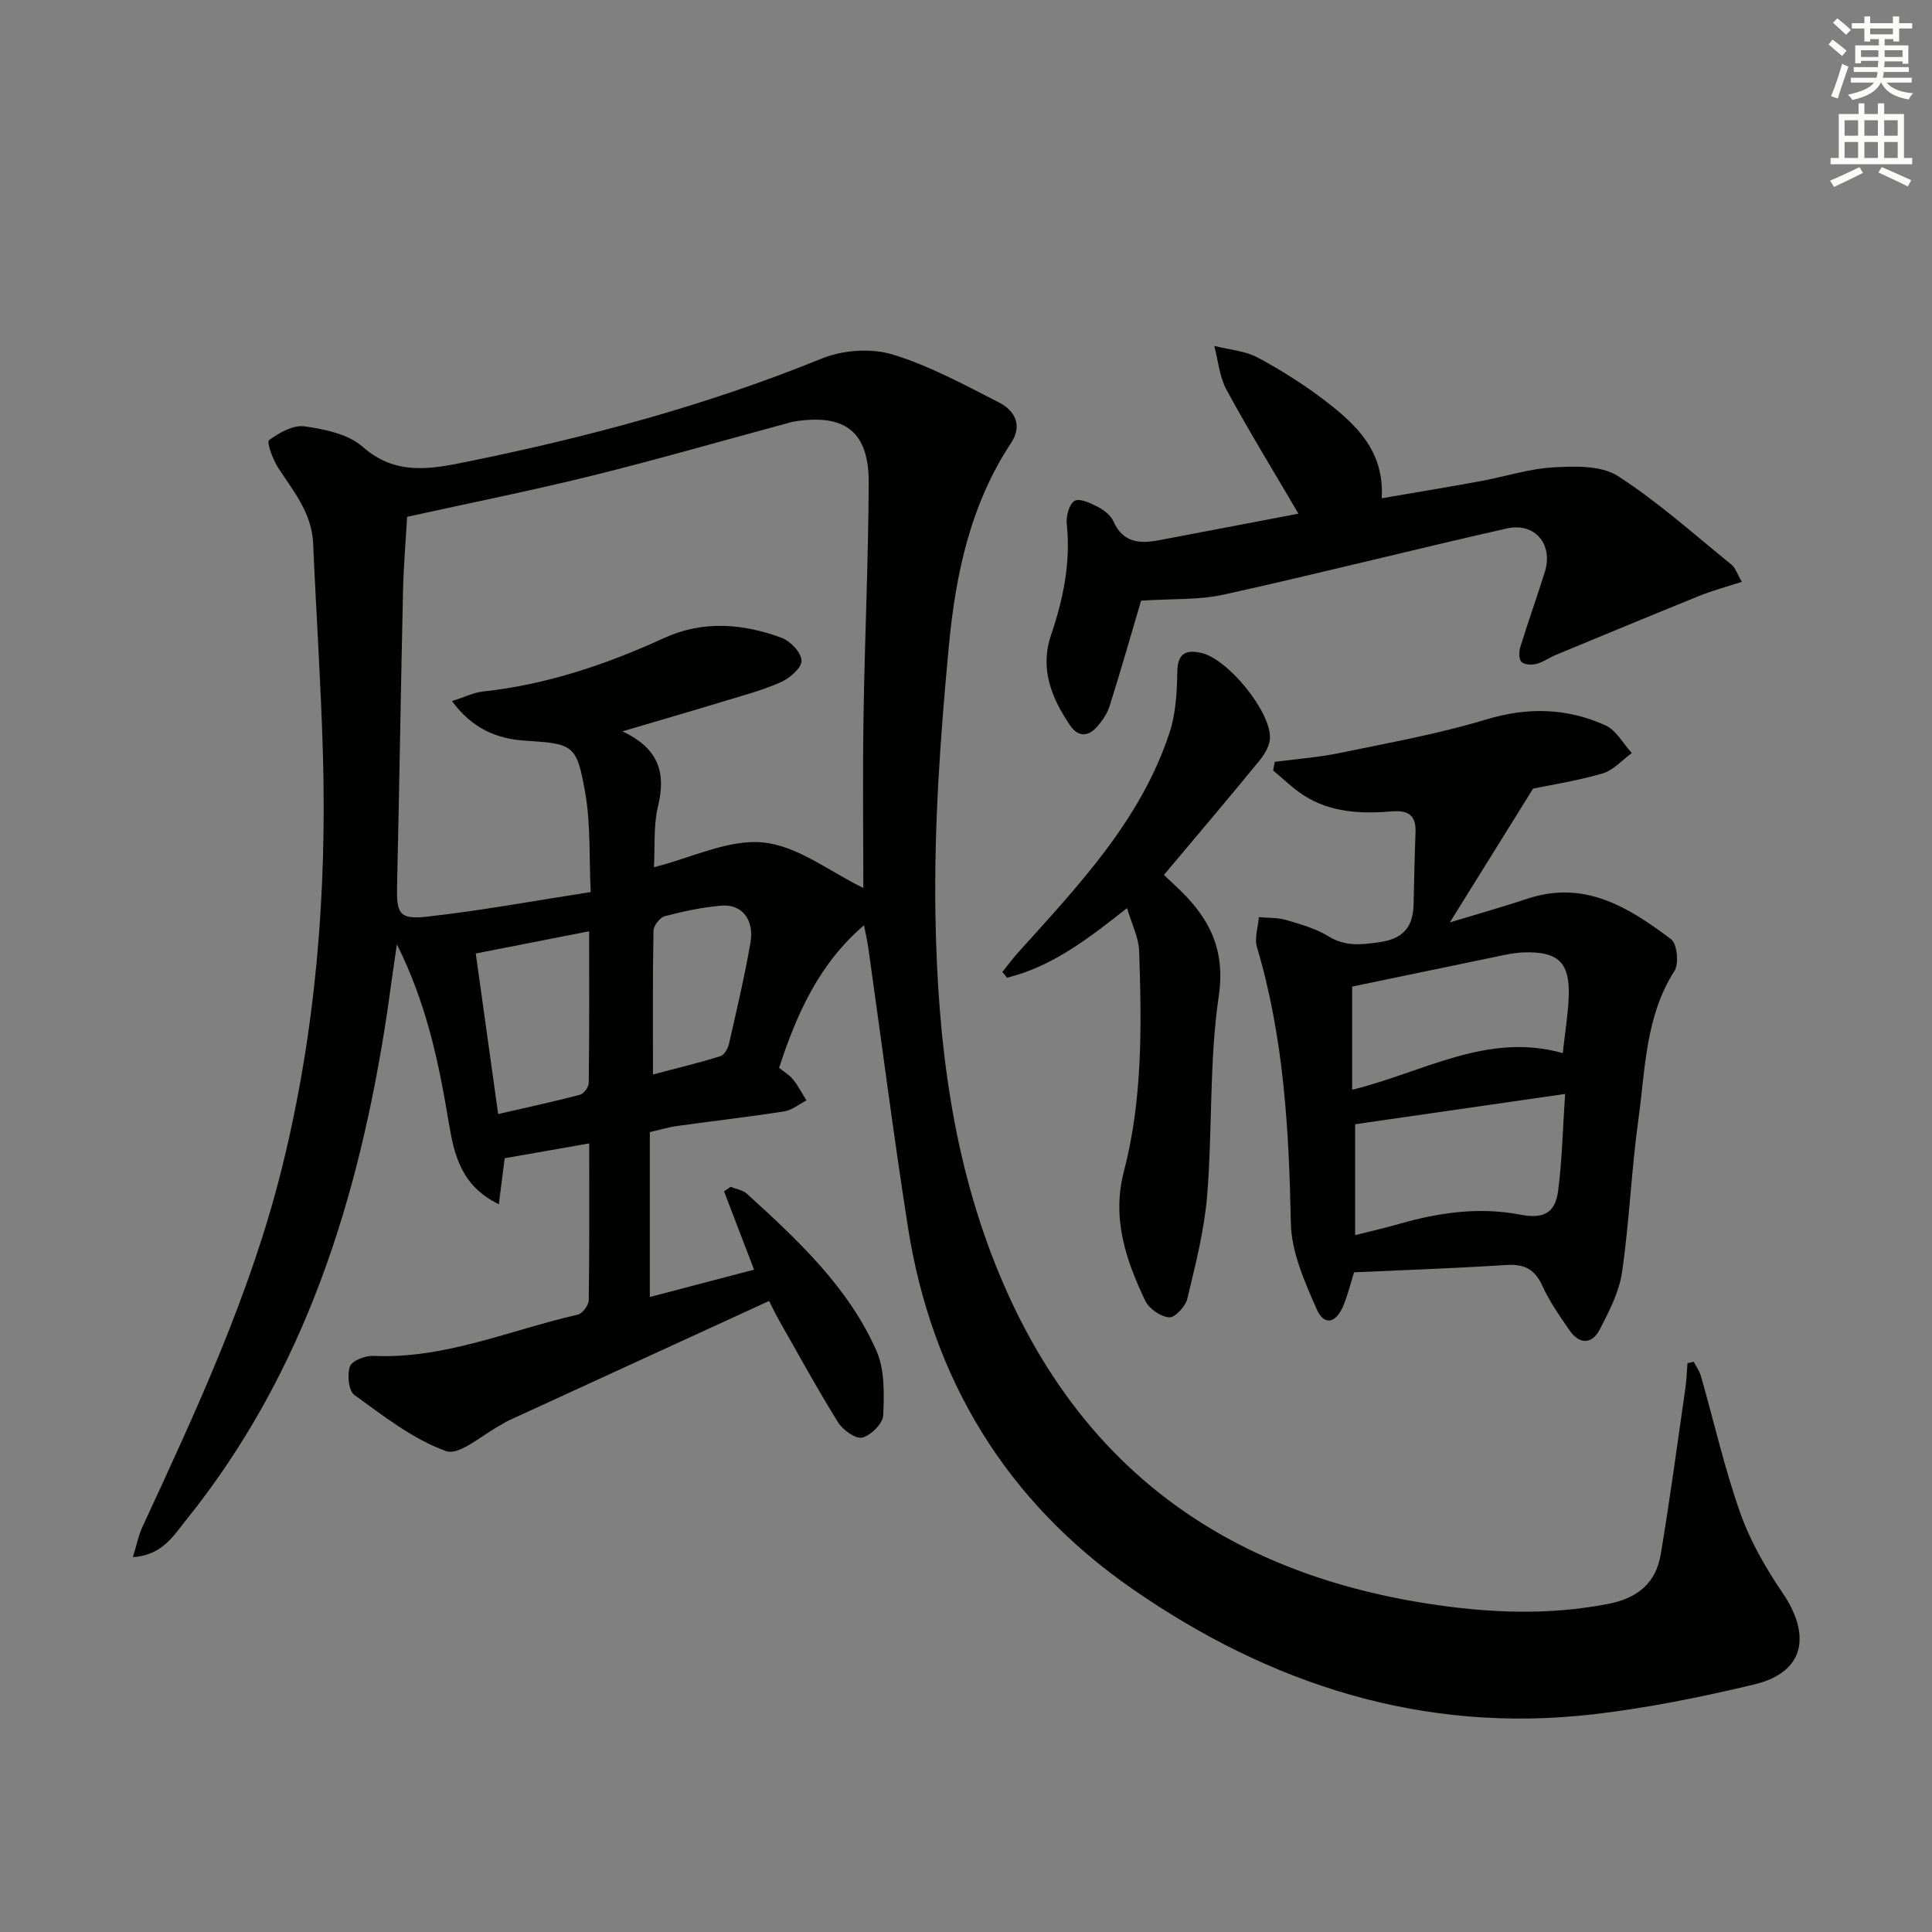 <svg enable-background="new 0 0 400 400" viewBox="0 0 400 400" xmlns="http://www.w3.org/2000/svg"><rect x="0" y="0" width="400" height="400" fill="#808080" stroke="none"/><g fill="#010100"><path d="m151.26 245.72c1.13.46 2.51.65 3.36 1.42 10.49 9.55 20.96 19.26 26.82 32.48 1.75 3.94 1.62 8.93 1.42 13.41-.07 1.69-2.54 4.16-4.33 4.6-1.37.34-4.02-1.56-5.01-3.14-4.3-6.91-8.2-14.06-12.23-21.14-.71-1.26-1.33-2.57-2.06-4-18.23 8.37-36.17 16.6-54.11 24.84-.45.21-.85.53-1.29.76-3.89 2-8.68 6.49-11.49 5.48-6.85-2.46-12.94-7.27-18.97-11.62-1.2-.87-1.53-4.19-.92-5.91.42-1.18 3.18-2.25 4.83-2.18 14.84.68 28.29-5.34 42.32-8.53.97-.22 2.27-1.92 2.29-2.94.17-10.81.1-21.62.1-32.52-6 1.05-11.62 2.04-17.5 3.07-.34 2.66-.72 5.68-1.21 9.52-7.78-3.76-9.25-10.22-10.34-16.73-2.05-12.29-4.47-24.44-10.77-37.09-.49 3.39-.8 5.49-1.1 7.6-.33 2.3-.62 4.6-.97 6.9-5.8 38.13-16.95 74.14-41.61 104.76-2.62 3.26-4.91 7.23-10.98 7.63.77-2.47 1.15-4.49 1.99-6.29 11.16-24.12 22.37-48.17 28.84-74.16 7.05-28.33 9.35-57.05 8.51-86.09-.42-14.46-1.39-28.91-2.02-43.37-.27-6.24-4.04-10.72-7.21-15.58-1.12-1.73-2.45-5.37-1.93-5.76 2.1-1.54 5.03-3.2 7.38-2.87 4.18.6 9.04 1.6 12.03 4.24 6.84 6.04 14.18 4.6 21.59 3.09 25.06-5.1 49.68-11.69 73.45-21.37 4.33-1.76 10.16-2.19 14.58-.86 7.68 2.32 14.91 6.29 22.12 9.96 3.25 1.66 4.91 4.72 2.51 8.35-8.44 12.73-11.5 27.27-12.89 41.97-1.76 18.68-3.12 37.51-2.78 56.24.46 25.45 3.42 50.64 13.5 74.58 16.61 39.47 46.61 61 88.25 67.52 12.54 1.96 25.06 2.53 37.66.05 6.02-1.18 9.76-4.36 10.74-10.19 1.92-11.44 3.45-22.95 5.11-34.44.25-1.71.29-3.45.43-5.18.43-.1.87-.2 1.3-.29.51 1 1.2 1.94 1.5 3 2.69 9.41 4.85 19 8.1 28.21 2.07 5.87 5.28 11.48 8.8 16.65 5.76 8.47 4.91 16.38-5.96 18.97-10.96 2.61-22.08 4.87-33.26 6.16-35.18 4.06-66.82-6.12-95.44-25.99-26.17-18.17-41.54-43.55-46.46-75.03-2.99-19.19-5.46-38.46-8.18-57.69-.21-1.47-.55-2.93-.89-4.65-9.27 7.93-13.9 18.25-17.58 29.52.94.76 2.11 1.43 2.89 2.4 1.08 1.32 1.86 2.88 2.78 4.34-1.53.78-2.99 2.02-4.6 2.27-7.39 1.15-14.82 2-22.22 3.03-1.79.25-3.54.79-5.61 1.26v34.14c7.25-1.9 14.36-3.77 21.58-5.66-2.17-5.66-4.19-10.93-6.21-16.2.44-.32.9-.64 1.35-.95zm-15.87-66.17c7.79-1.95 15.46-5.85 22.66-5.12 7.16.73 13.85 6.1 20.69 9.41 0-11.52-.15-23.47.04-35.42.25-16.13 1-32.26 1.08-48.39.05-10.62-4.82-14.39-15.27-12.79-.65.1-1.29.31-1.93.48-13.44 3.63-26.83 7.49-40.35 10.83-12.49 3.08-25.12 5.61-38.02 8.45-.28 4.88-.73 10.17-.85 15.46-.46 20.29-.76 40.58-1.23 60.86-.13 5.81.4 7.11 6.24 6.46 11.14-1.24 22.19-3.29 33.85-5.09-.35-7.35 0-14.06-1.13-20.52-1.77-10.08-2.47-10.17-12.51-10.83-5.94-.39-10.97-2.58-15.08-8.19 2.71-.86 4.53-1.78 6.43-1.98 13.2-1.43 25.53-5.6 37.55-11.1 7.95-3.64 16.27-2.99 24.28-.01 1.81.67 4.05 3.03 4.11 4.7.06 1.46-2.39 3.62-4.19 4.43-3.75 1.69-7.79 2.76-11.75 3.96-6.56 2-13.15 3.9-21.14 6.27 7.67 3.62 8.99 8.72 7.38 15.43-.99 4.08-.62 8.49-.86 12.7zm-13.41 13.26c-7.96 1.56-15.34 3-23.48 4.6 1.54 11.06 3.04 21.81 4.64 33.24 6.08-1.4 11.54-2.57 16.93-3.99.79-.21 1.81-1.58 1.82-2.43.14-10.29.09-20.56.09-31.42zm13.21 29.65c5.07-1.34 9.56-2.42 13.97-3.79.8-.25 1.55-1.59 1.77-2.56 1.58-6.94 3.22-13.89 4.44-20.9.84-4.81-1.78-8.07-6.03-7.71-3.94.34-7.88 1.18-11.71 2.19-1.01.27-2.32 1.96-2.33 3.01-.19 9.66-.11 19.3-.11 29.76z"/><path d="m280.34 263.42c-.72 2.29-1.28 4.71-2.24 6.96-1.55 3.64-3.96 4.14-5.49.67-2.49-5.65-5.23-11.79-5.35-17.77-.39-19.35-1.45-38.5-7.02-57.19-.55-1.86.23-4.12.39-6.2 1.89.17 3.86.06 5.64.58 3.01.89 6.15 1.77 8.79 3.39 3.45 2.12 6.65 1.75 10.41 1.23 5.07-.69 7.1-3.15 7.2-7.89.11-4.95.21-9.91.4-14.86.13-3.49-1.43-4.63-4.86-4.35-6.36.53-12.7.27-18.29-3.32-2.27-1.46-4.23-3.42-6.33-5.15.11-.6.22-1.19.34-1.79 4.42-.58 8.9-.9 13.26-1.8 10.2-2.11 20.52-3.95 30.47-6.96 8.62-2.61 16.75-2.4 24.72 1.2 2.23 1.01 3.67 3.78 5.47 5.74-2.01 1.46-3.83 3.58-6.08 4.23-5.38 1.56-10.96 2.42-14.36 3.13-6.16 9.9-11.5 18.49-17.23 27.7 5.56-1.69 10.85-3.17 16.05-4.9 11.83-3.94 21.01 1.8 29.74 8.38 1.26.95 1.68 5.06.71 6.57-6.04 9.44-6.01 20.26-7.46 30.68-1.46 10.51-1.87 21.18-3.39 31.68-.6 4.11-2.67 8.12-4.62 11.88-1.6 3.08-4.2 3.15-6.25.18-2.07-3-4.19-6.04-5.69-9.34-1.57-3.44-3.82-4.42-7.42-4.2-10.44.68-20.91 1.04-31.51 1.52zm43.7-36.93c-15.09 2.18-29.3 4.22-43.47 6.27v22.96c3.49-.88 6.36-1.53 9.18-2.34 8.22-2.36 16.53-3.53 25.03-1.9 4.69.9 7.2-.23 7.81-4.92.83-6.37.96-12.83 1.45-20.07zm-44.09-22.23v21.36c14.67-3.57 27.9-12 43.6-7.59.44-3.97 1.06-7.71 1.23-11.48.32-7.27-2.12-9.62-9.4-9.36-1.32.05-2.64.27-3.93.53-10.18 2.1-20.35 4.22-31.5 6.54z"/><path d="m236.25 124.36c-1.94 6.56-4.11 14.18-6.49 21.74-.52 1.66-1.61 3.27-2.81 4.56-1.82 1.95-3.85 1.83-5.4-.47-3.85-5.69-6.32-11.73-3.94-18.72 2.54-7.47 4.09-15.03 3.25-23.01-.17-1.59.5-4.11 1.62-4.76 1.04-.61 3.33.47 4.83 1.25 1.28.66 2.67 1.77 3.23 3.02 1.99 4.45 5.47 4.63 9.47 3.87 9.43-1.81 18.86-3.59 28.82-5.49-5.17-8.82-10.26-17.11-14.89-25.64-1.46-2.69-1.73-6.04-2.54-9.09 3.04.77 6.36 1 9.05 2.44 4.96 2.66 9.78 5.72 14.24 9.17 6.24 4.84 11.95 10.27 11.38 19.93 7.19-1.24 13.83-2.33 20.45-3.54 5.06-.93 10.05-2.58 15.13-2.86 4.45-.25 9.86-.42 13.3 1.79 8.34 5.36 15.8 12.09 23.54 18.36.81.65 1.16 1.88 2.14 3.55-3.21 1.05-6.04 1.79-8.73 2.88-9.94 4.02-19.85 8.14-29.75 12.24-1.38.57-2.63 1.5-4.05 1.87-.97.25-2.48.19-3.09-.41-.56-.55-.55-2.09-.26-3.03 1.61-5.23 3.46-10.38 5.09-15.6 1.78-5.7-2.03-10.32-7.91-8.99-19.54 4.42-38.96 9.35-58.51 13.68-5.2 1.15-10.71.83-17.17 1.26z"/><path d="m240.98 181.14c.79.74 1.49 1.43 2.21 2.09 6.74 6.2 10.65 12.76 9.14 23.02-2 13.57-1.28 27.52-2.4 41.25-.59 7.2-2.42 14.33-4.11 21.39-.38 1.59-2.56 3.94-3.76 3.85-1.76-.13-4.15-1.77-4.93-3.4-4.03-8.45-6.98-17.06-4.44-26.8 3.9-14.95 3.67-30.3 3.16-45.6-.09-2.83-1.53-5.61-2.51-8.93-7.98 6.3-15.49 12.12-24.84 14.41-.32-.4-.65-.8-.97-1.19 1.06-1.31 2.05-2.68 3.18-3.93 12.45-13.85 25.44-27.38 31.43-45.61 1.31-3.98 1.54-8.42 1.61-12.66.07-3.97 1.97-4.55 5.08-3.82 5.38 1.28 14.16 11.94 14.11 17.49-.01 1.6-1.08 3.43-2.16 4.75-6.41 7.84-12.98 15.56-19.8 23.69z"/></g><path d="m378.6 9.2.8-1c.9.7 1.9 1.4 2.9 2.3l-.9 1.1c-1.1-.9-2-1.7-2.8-2.4zm.5 10.7c.9-2.1 1.6-4.3 2.3-6.7.4.2.8.4 1.3.6-.7 2.1-1.5 4.2-2.2 6.6zm.4-15.2.9-.9c1 .8 2 1.6 2.8 2.4l-1 1c-1-.9-1.9-1.8-2.7-2.5zm12.5-1.3h1.2v1.4h2.7v1.1h-2.7v2.7h-1.2v-.5h-1.8v1.3h4.9v3.8h-1.2v-.5h-3.7c0 .4-.1.9-.1 1.2h5.1v1h-5.2c0 .5-.1.9-.2 1.2h6v1h-5.2c1.1 1.3 2.9 2 5.5 2.2-.4.4-.7.8-.9 1.3-2.9-.5-4.8-1.6-5.7-3.5h-.1c-.8 1.7-2.7 2.9-5.9 3.6-.2-.4-.6-.8-.9-1.1 2.8-.6 4.6-1.4 5.4-2.5h-4.8v-1h5.3c.1-.3.2-.7.2-1.2h-4.9v-1h5c0-.4 0-.8.1-1.3h-3.6v.5h-1.2v-3.7h4.9v-1.3h-1.8v.5h-1.2v-2.7h-2.6v-1.1h2.6v-1.4h1.2v1.4h4.7v-1.4zm-6.7 8.4h3.6c0-.4 0-.9 0-1.4h-3.6zm1.9-4.7h4.7v-1.2h-4.7zm6.7 3.3h-3.7v1.4h3.7z" fill="#fbfcfa"/><path d="m384.7 21.4h1.3v2.2h2.8v-2.2h1.3v2.2h4.1v9.1h1.7v1.3h-16.9v-1.3h1.7v-9.1h4.1v-2.2zm.3 13.2.7 1.2c-1.8.9-3.8 1.9-6 2.9-.2-.4-.5-.8-.8-1.3 2.4-1 4.4-2 6.1-2.8zm-3.1-6.5h2.8v-3.2h-2.8zm0 4.6h2.8v-3.3h-2.8zm4.1-4.6h2.8v-3.2h-2.8zm0 4.6h2.8v-3.3h-2.8v3.2zm3.6 1.9c2.1.9 4.1 1.8 6.1 2.7l-.7 1.3c-2.2-1.1-4.2-2-6.1-2.9zm3.3-9.7h-2.8v3.2h2.8zm-2.8 7.8h2.8v-3.3h-2.8z" fill="#fbfcfa"/></svg>